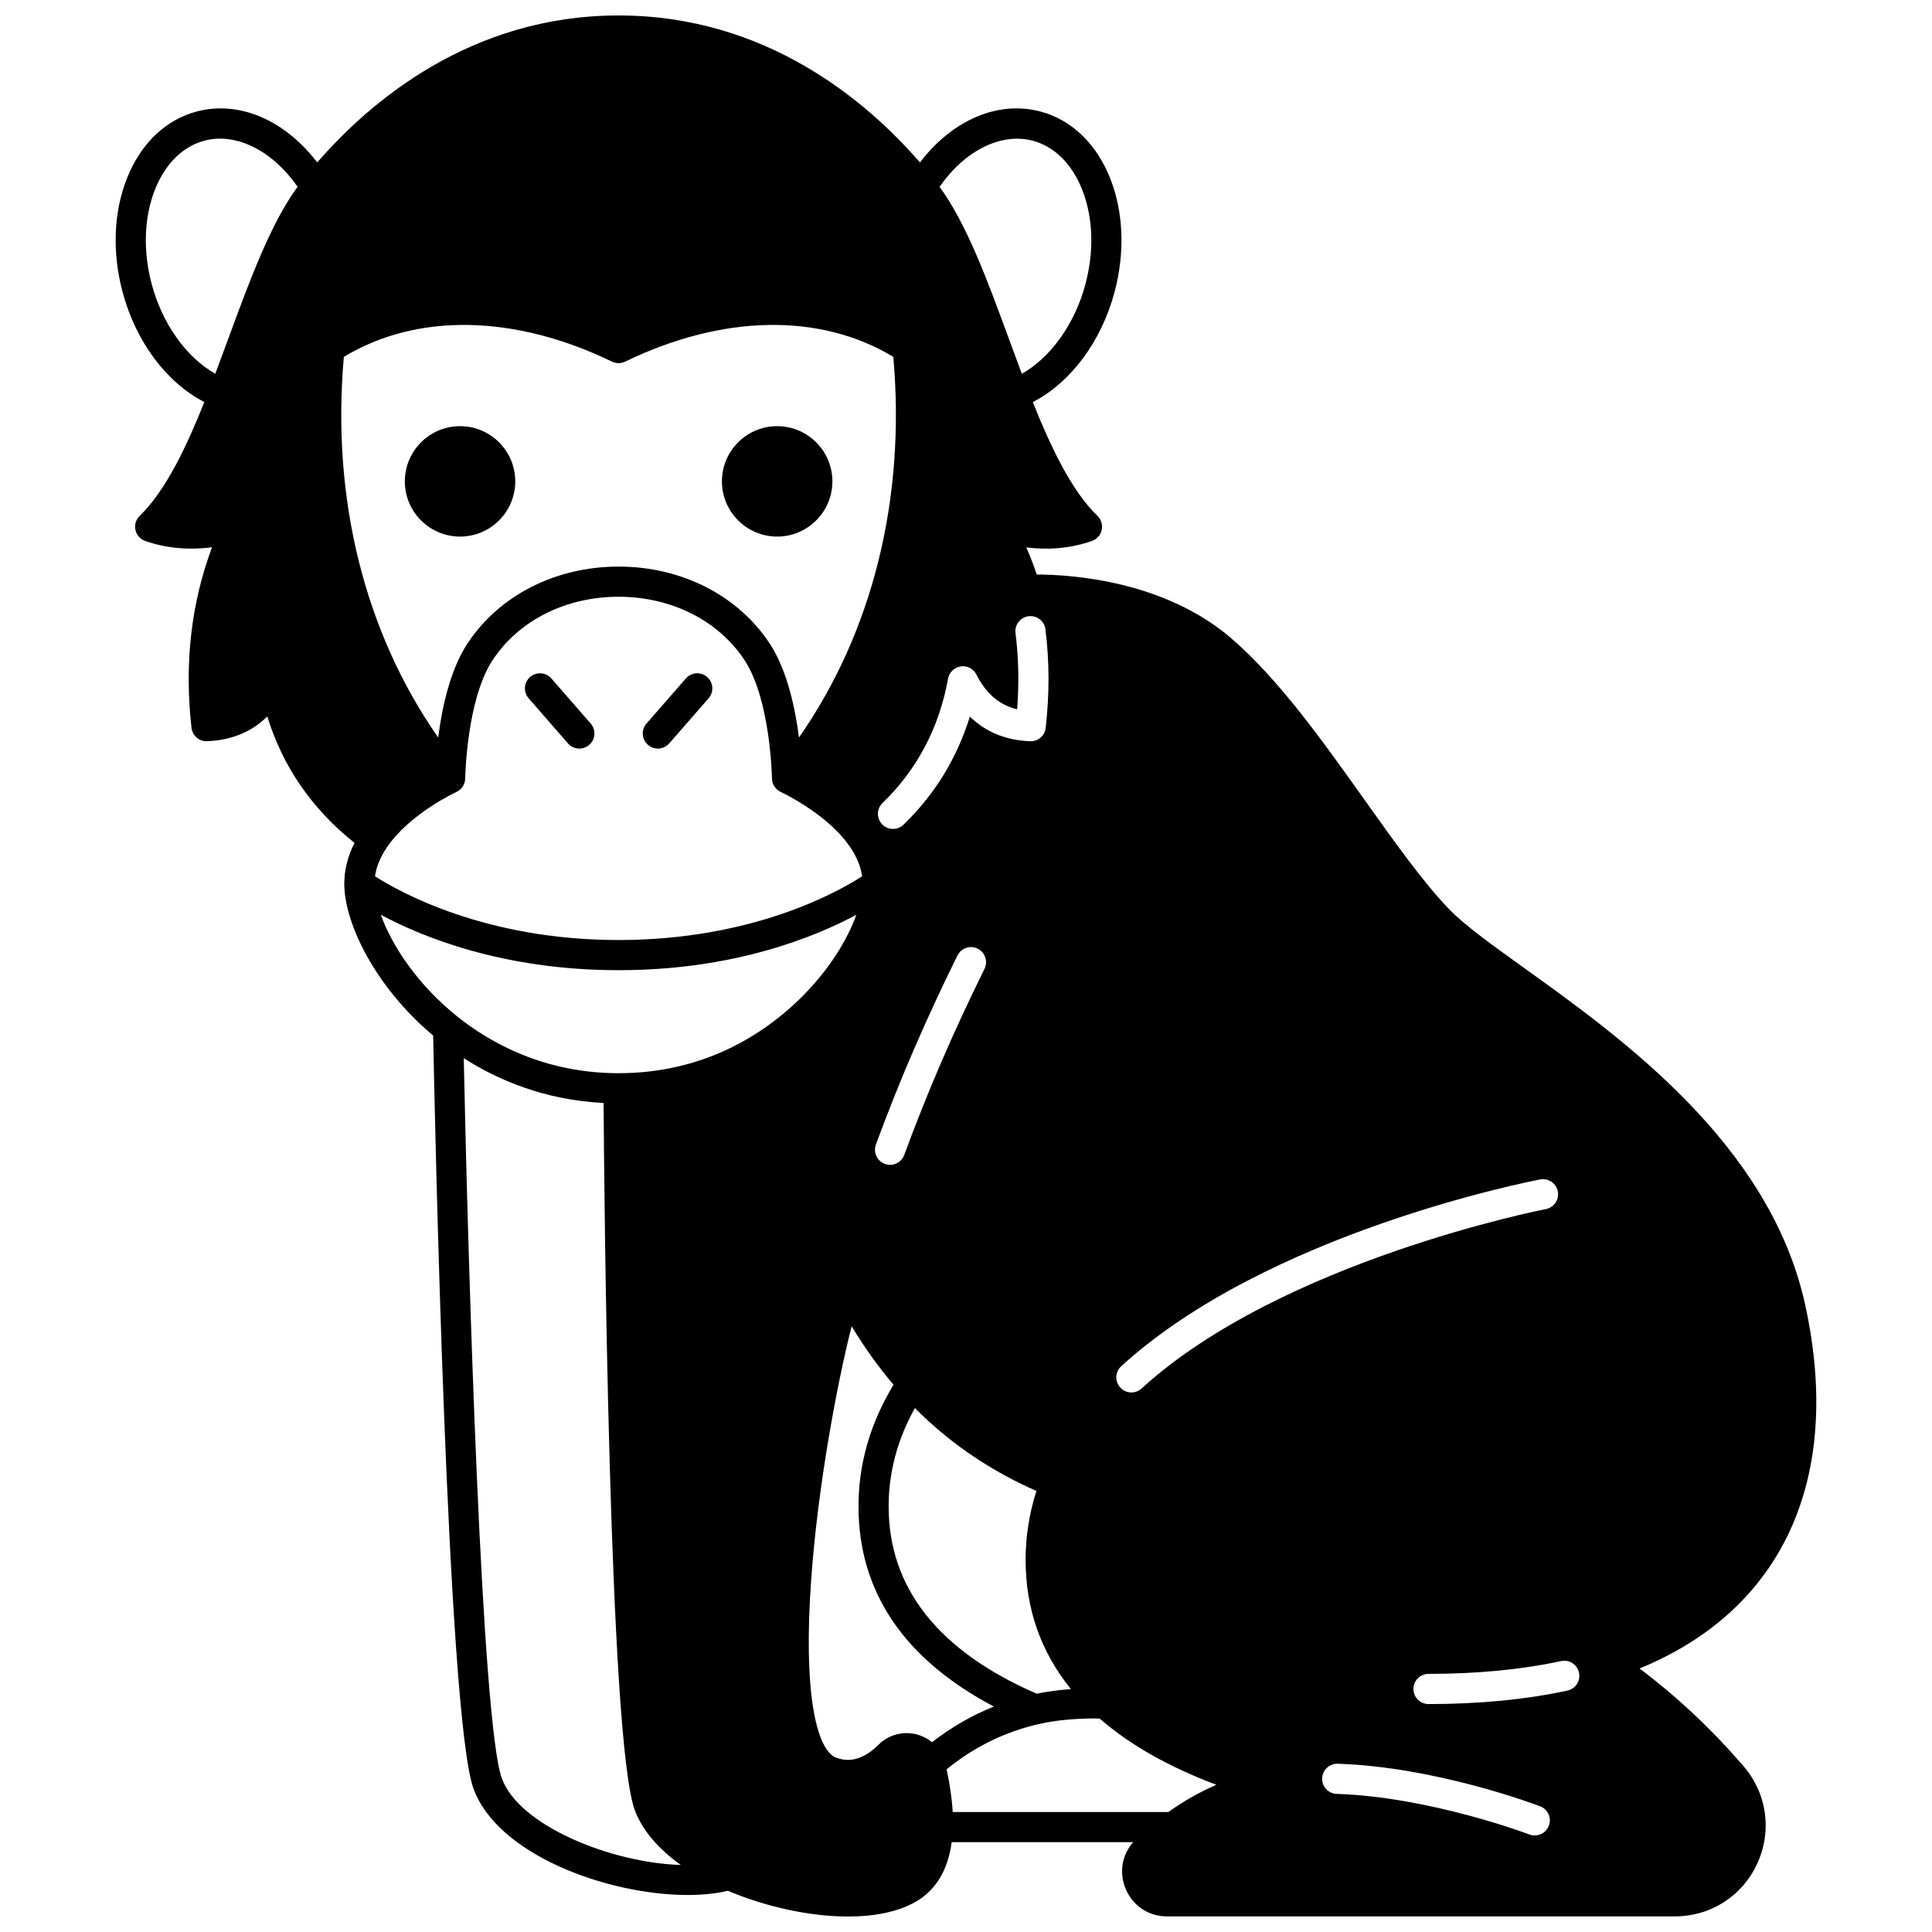 <?xml version="1.0" encoding="UTF-8"?>
<!-- Uploaded to: SVG Repo, www.svgrepo.com, Generator: SVG Repo Mixer Tools -->
<svg width="800px" height="800px" version="1.1" viewBox="144 144 512 512" xmlns="http://www.w3.org/2000/svg">
 <defs>
  <clipPath id="a">
   <path d="m174 148.09h452v503.81h-452z"/>
  </clipPath>
 </defs>
 <path d="m318.34 342.38c1.113 0 2.223-0.465 3.012-1.371l10.434-11.953c1.453-1.664 1.281-4.188-0.383-5.641-1.664-1.453-4.188-1.281-5.641 0.383l-10.434 11.953c-1.453 1.664-1.281 4.188 0.383 5.641 0.762 0.664 1.695 0.988 2.629 0.988z"/>
 <path d="m290.12 323.8c-1.453-1.664-3.977-1.836-5.641-0.387-1.664 1.453-1.836 3.977-0.387 5.641l10.426 11.953c0.789 0.906 1.898 1.371 3.016 1.371 0.934 0 1.871-0.324 2.625-0.984 1.664-1.453 1.836-3.977 0.387-5.641z"/>
 <path d="m349.95 286.2c8.074 0 14.645-6.562 14.645-14.633 0-8.07-6.57-14.633-14.645-14.633-8.07 0-14.633 6.562-14.633 14.633 0 8.066 6.566 14.633 14.633 14.633z"/>
 <path d="m280.55 271.57c0-8.07-6.562-14.633-14.633-14.633-8.07 0-14.633 6.562-14.633 14.633 0 8.07 6.562 14.633 14.633 14.633 8.066 0 14.633-6.566 14.633-14.633z"/>
 <g clip-path="url(#a)">
  <path d="m578.49 586.17c37.98-15.566 53.965-50.324 43.906-96.359-9.277-42.477-48.449-70.598-74.371-89.207-8.582-6.164-15.996-11.484-20.047-15.711-6.898-7.203-14.367-17.699-22.277-28.812-11.246-15.805-22.871-32.145-35.402-42.922-17.664-15.176-41.984-16.875-51.562-16.91-0.781-2.441-1.727-4.832-2.754-7.172 6.195 0.742 12.023 0.172 17.398-1.719 1.309-0.461 2.285-1.562 2.582-2.918s-0.133-2.766-1.129-3.727c-6.992-6.754-12.551-18.684-17.129-30.152 10.047-5.191 18.176-16.023 21.684-29.25 2.758-10.402 2.359-21.023-1.129-29.906-3.656-9.312-10.242-15.652-18.543-17.852-11.254-2.988-23.34 2.262-31.926 13.496-14.027-16.188-40.73-38.953-79.859-38.953-39.094 0-65.785 22.734-79.863 38.953-8.59-11.234-20.684-16.484-31.934-13.5-8.301 2.199-14.887 8.539-18.543 17.852-3.488 8.883-3.891 19.504-1.129 29.906 3.508 13.23 11.637 24.059 21.684 29.25-4.574 11.469-10.137 23.398-17.125 30.152-0.996 0.961-1.426 2.375-1.129 3.727 0.297 1.355 1.273 2.457 2.582 2.918 5.465 1.922 11.398 2.481 17.711 1.68-5.539 14.82-7.367 30.879-5.434 47.848 0.238 2.074 2.035 3.633 4.121 3.543 6.422-0.238 11.762-2.434 15.965-6.543 4.102 13.305 11.855 24.531 23.113 33.492-1.797 3.531-2.715 7.164-2.715 10.84 0 10.34 8.098 27.242 23.555 40.223 0.391 20.012 3.727 180.06 10.652 199.46 6.305 17.645 35.625 28.293 56.785 28.293 3.898 0 7.516-0.363 10.664-1.109 9.59 4.066 21.359 6.82 31.848 6.82 6.789 0 13.039-1.152 17.809-3.844 5.414-3.062 8.648-8.395 9.66-15.863h48.09c-2.988 3.41-3.769 8.047-2.016 12.305 1.867 4.543 6.078 7.363 10.988 7.363h134.57c9.52 0 17.895-5.371 21.855-14.02 3.981-8.691 2.566-18.602-3.695-25.859-8.508-9.84-17.551-18.328-27.512-25.816zm-373.99-352.41c-1.125 3.062-2.277 6.195-3.445 9.293-7.648-4.324-14.062-13.234-16.859-23.789-2.324-8.77-2.027-17.625 0.844-24.938 2.703-6.883 7.371-11.516 13.148-13.047 8.379-2.227 18.039 2.648 24.676 12.211-7.152 9.789-12.605 24.605-18.363 40.27zm236.64 272.3c38.734-35.352 108.08-48.934 111.02-49.492 2.168-0.414 4.262 1.008 4.676 3.176 0.414 2.168-1.008 4.262-3.176 4.68-0.695 0.133-70.082 13.73-107.13 47.543-0.766 0.699-1.73 1.047-2.695 1.047-1.086 0-2.168-0.438-2.953-1.305-1.488-1.633-1.371-4.16 0.262-5.648zm-54.684 11.09c1.238 1.246 2.504 2.457 3.789 3.625 8.309 7.562 17.859 13.711 28.422 18.344-1.895 5.91-2.871 12.031-2.871 18.254 0 12.965 4.043 24.449 12.023 34.262-3.211 0.227-6.246 0.633-9.078 1.215-26.035-11.312-39.242-28.012-39.242-49.66 0.004-9.023 2.344-17.762 6.957-26.039zm-6.574-64.453c-0.457 0-0.922-0.078-1.379-0.246-2.07-0.762-3.137-3.059-2.375-5.133 6.152-16.746 13.219-33.133 21.609-50.102 0.98-1.98 3.379-2.793 5.356-1.812 1.98 0.98 2.789 3.375 1.812 5.356-8.262 16.711-15.219 32.84-21.27 49.312-0.594 1.625-2.125 2.625-3.754 2.625zm37.789-271.41c5.777 1.531 10.445 6.164 13.148 13.047 2.871 7.312 3.168 16.164 0.844 24.938-2.801 10.555-9.211 19.465-16.859 23.789-1.16-3.078-2.305-6.191-3.422-9.234-5.758-15.676-11.215-30.504-18.379-40.32 6.629-9.57 16.289-14.438 24.668-12.219zm-22.422 142.56c0.305-1.688 1.652-2.992 3.352-3.242 1.695-0.25 3.367 0.613 4.144 2.141 2.602 5.109 6.09 8.102 10.812 9.219 0.531-6.926 0.387-13.699-0.438-20.184-0.277-2.191 1.27-4.191 3.461-4.473 2.188-0.277 4.191 1.27 4.473 3.461 1.062 8.371 1.086 17.16 0.066 26.125-0.234 2.078-2.004 3.633-4.121 3.543-6.426-0.238-11.77-2.434-15.973-6.543-3.391 11.016-9.285 20.625-17.582 28.66-0.777 0.75-1.777 1.125-2.781 1.125-1.047 0-2.09-0.406-2.875-1.219-1.535-1.586-1.496-4.117 0.094-5.652 9.172-8.875 15.016-19.965 17.367-32.961zm-160.12-85.277c19.379-11.691 45.152-11.266 71.059 1.262 1.102 0.531 2.383 0.531 3.481 0 25.91-12.527 51.684-12.953 71.07-1.262 3.324 37.566-5.496 72.922-25 100.88-0.98-7.652-3.098-17.773-7.68-24.785-8.398-12.844-23.402-20.512-40.129-20.512-16.727 0-31.73 7.668-40.129 20.512-4.582 7.012-6.699 17.129-7.676 24.781-19.508-27.953-28.328-63.309-24.996-100.88zm11.371 130.03c6.094-9 18.324-14.66 18.441-14.715 1.41-0.641 2.324-2.039 2.344-3.586 0.004-0.207 0.363-20.797 7.203-31.262 6.918-10.578 19.418-16.891 33.438-16.891 14.02 0 26.52 6.312 33.438 16.891 6.844 10.461 7.211 31.055 7.215 31.262 0.023 1.543 0.938 2.941 2.34 3.582 0.207 0.094 19.703 9.156 21.551 22.344-6.184 4.012-28.82 16.891-64.547 16.891-35.574 0-58.328-12.891-64.547-16.898 0.371-2.535 1.406-5.086 3.125-7.617zm30.469 246.62c-5.363-15.027-8.93-136.01-10.066-190.79 8.945 5.727 21.34 11.086 37.055 11.871 0.156 23.137 1.395 168.14 8.203 187.21 1.898 5.32 6.141 10.355 12.266 14.727-18.512-0.566-42.953-10.422-47.457-23.023zm30.961-186.81c-19.793 0-34.137-8.145-42.684-14.977-10.438-8.336-17.348-18.699-20.328-27.016 10.871 5.848 32.379 14.695 63.016 14.695 30.629 0 52.137-8.844 63.012-14.691-2.375 6.629-7.301 14.816-15.125 22.426-9.18 8.922-24.934 19.562-47.891 19.562zm78.512 175.11c-3.512-0.738-7.121 0.34-9.652 2.879-5.445 5.445-9.773 3.902-11.195 3.398-4.352-1.547-8.465-13.414-6.941-42.074 1.328-25.066 6.406-53.082 10.348-69.457 0.227-0.934 0.465-1.852 0.695-2.781 3.387 5.602 7.098 10.781 11.105 15.488-6.16 10.137-9.289 20.961-9.289 32.211 0 22.672 12.062 40.484 35.871 53.074-5.84 2.34-11.316 5.5-16.383 9.449-1.297-1.062-2.848-1.828-4.559-2.188zm67.191 20.688h-57.16c-0.188-3.488-0.73-7.281-1.613-11.32 7.219-5.883 15.391-9.922 24.355-11.973 4.707-1.082 10.148-1.578 16.184-1.5 7.957 6.945 18.336 12.836 30.969 17.57-4.461 1.93-8.719 4.344-12.734 7.223zm100.83 3.637c-0.609 1.594-2.125 2.574-3.734 2.574-0.473 0-0.957-0.086-1.426-0.266-0.262-0.102-26.371-9.957-51.059-10.754-2.207-0.07-3.938-1.918-3.867-4.125 0.07-2.207 1.941-3.91 4.125-3.867 26.059 0.84 52.539 10.852 53.652 11.277 2.062 0.789 3.098 3.098 2.309 5.16zm4.926-35.82c-10.973 2.367-23.359 3.57-36.816 3.57-2.207 0-4-1.789-4-4 0-2.207 1.789-4 4-4 12.891 0 24.711-1.141 35.129-3.391 2.156-0.465 4.285 0.906 4.75 3.066 0.469 2.16-0.902 4.289-3.062 4.754z"/>
 </g>
</svg>